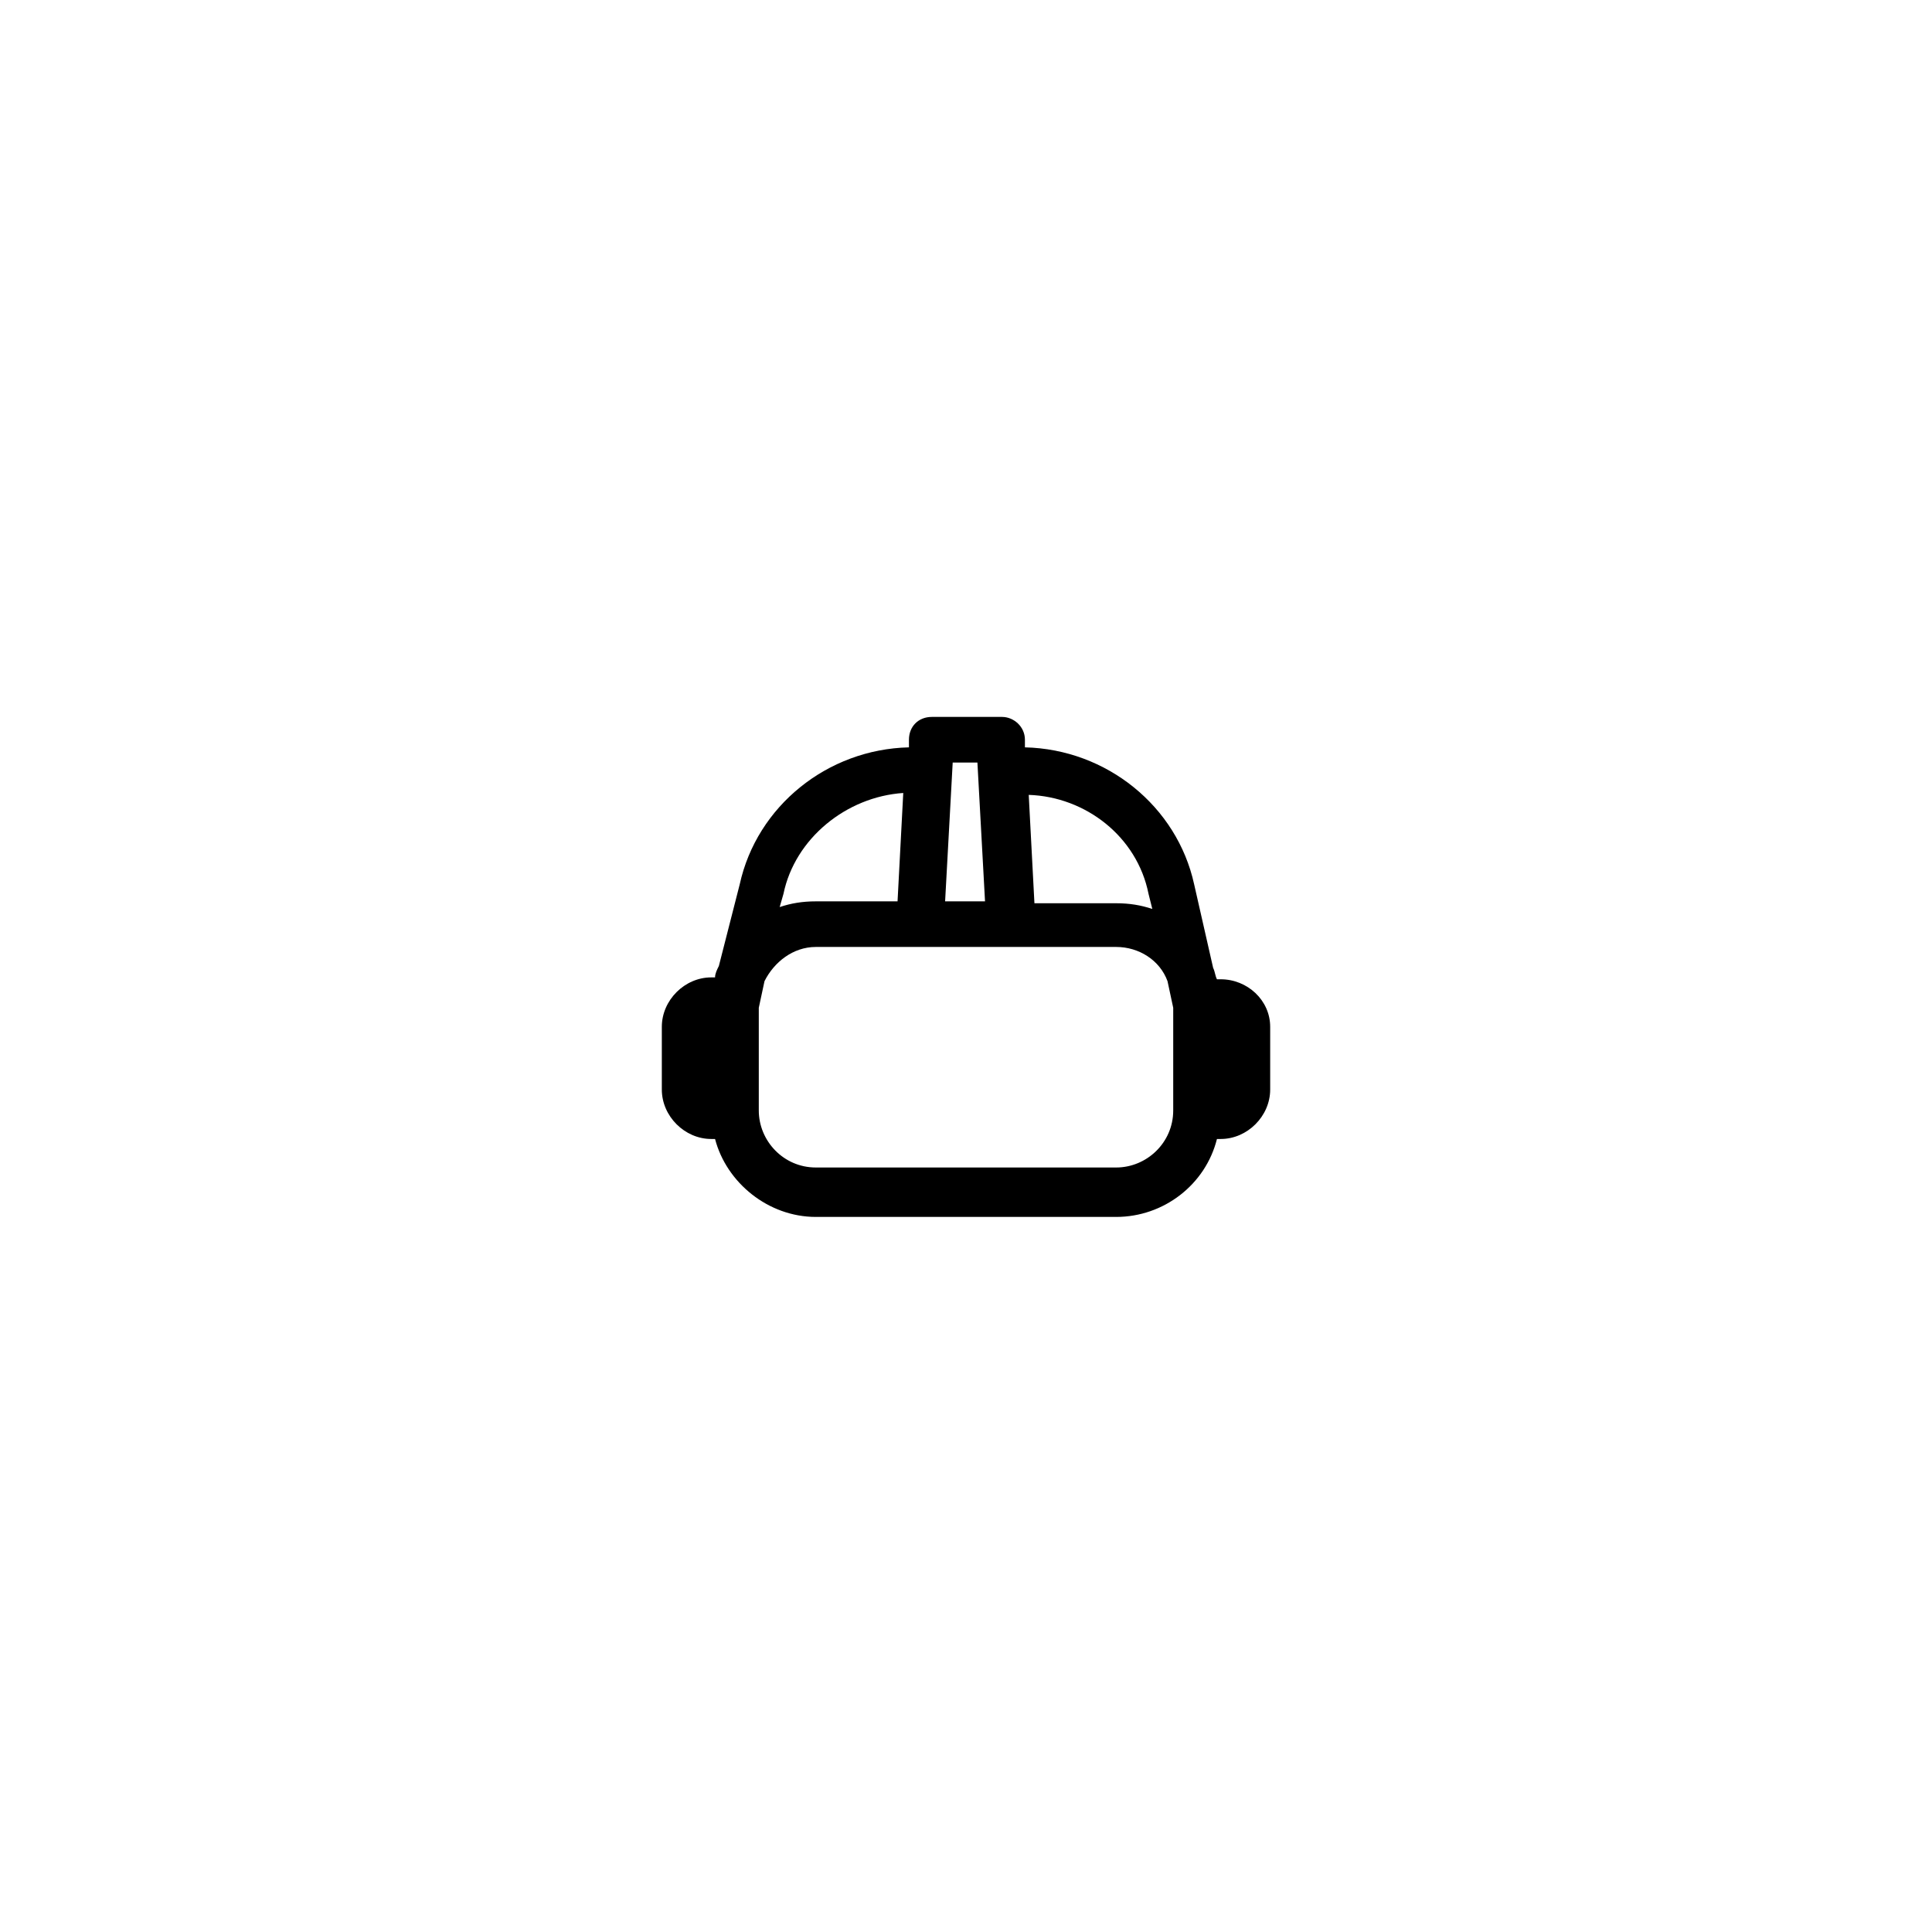 <?xml version="1.0" encoding="UTF-8"?>
<!-- Uploaded to: ICON Repo, www.iconrepo.com, Generator: ICON Repo Mixer Tools -->
<svg fill="#000000" width="800px" height="800px" version="1.1" viewBox="144 144 512 512" xmlns="http://www.w3.org/2000/svg">
 <path d="m467.51 403.52h-1.008c-0.504-1.008-0.504-2.016-1.008-3.023l-5.039-22.168c-4.535-20.656-23.176-35.77-44.84-36.273v-2.016c0-3.527-3.023-6.047-6.047-6.047h-18.641c-3.527 0-6.047 2.519-6.047 6.047v2.016c-21.664 0.504-40.305 15.617-44.84 36.273l-5.535 21.668c-0.504 1.008-1.008 2.016-1.008 3.023h-1.008c-7.055 0-13.098 6.047-13.098 13.098v16.625c0 7.055 6.047 13.098 13.098 13.098h1.008c3.023 11.586 14.105 20.656 26.703 20.656h79.602c12.594 0 23.68-8.566 26.703-20.656h1.008c7.055 0 13.098-6.047 13.098-13.098v-16.625c0-7.055-6.047-12.598-13.102-12.598zm-19.145-22.668 1.008 4.031c-3.023-1.008-6.047-1.512-9.574-1.512h-21.664l-1.512-28.719c15.117 0.504 28.719 11.082 31.742 26.199zm-51.891-34.766h6.551l2.016 36.777h-10.578zm-44.84 34.766c3.023-14.609 16.625-25.695 31.738-26.703l-1.512 28.719h-21.664c-3.527 0-6.551 0.504-9.574 1.512zm103.28 57.434c0 8.566-7.055 15.113-15.113 15.113h-79.602c-8.566 0-15.113-7.055-15.113-15.113v-27.207l1.512-7.055c2.519-5.039 7.559-9.07 13.602-9.07h79.602c6.047 0 11.586 3.527 13.602 9.07l1.512 7.055z"/>
</svg>